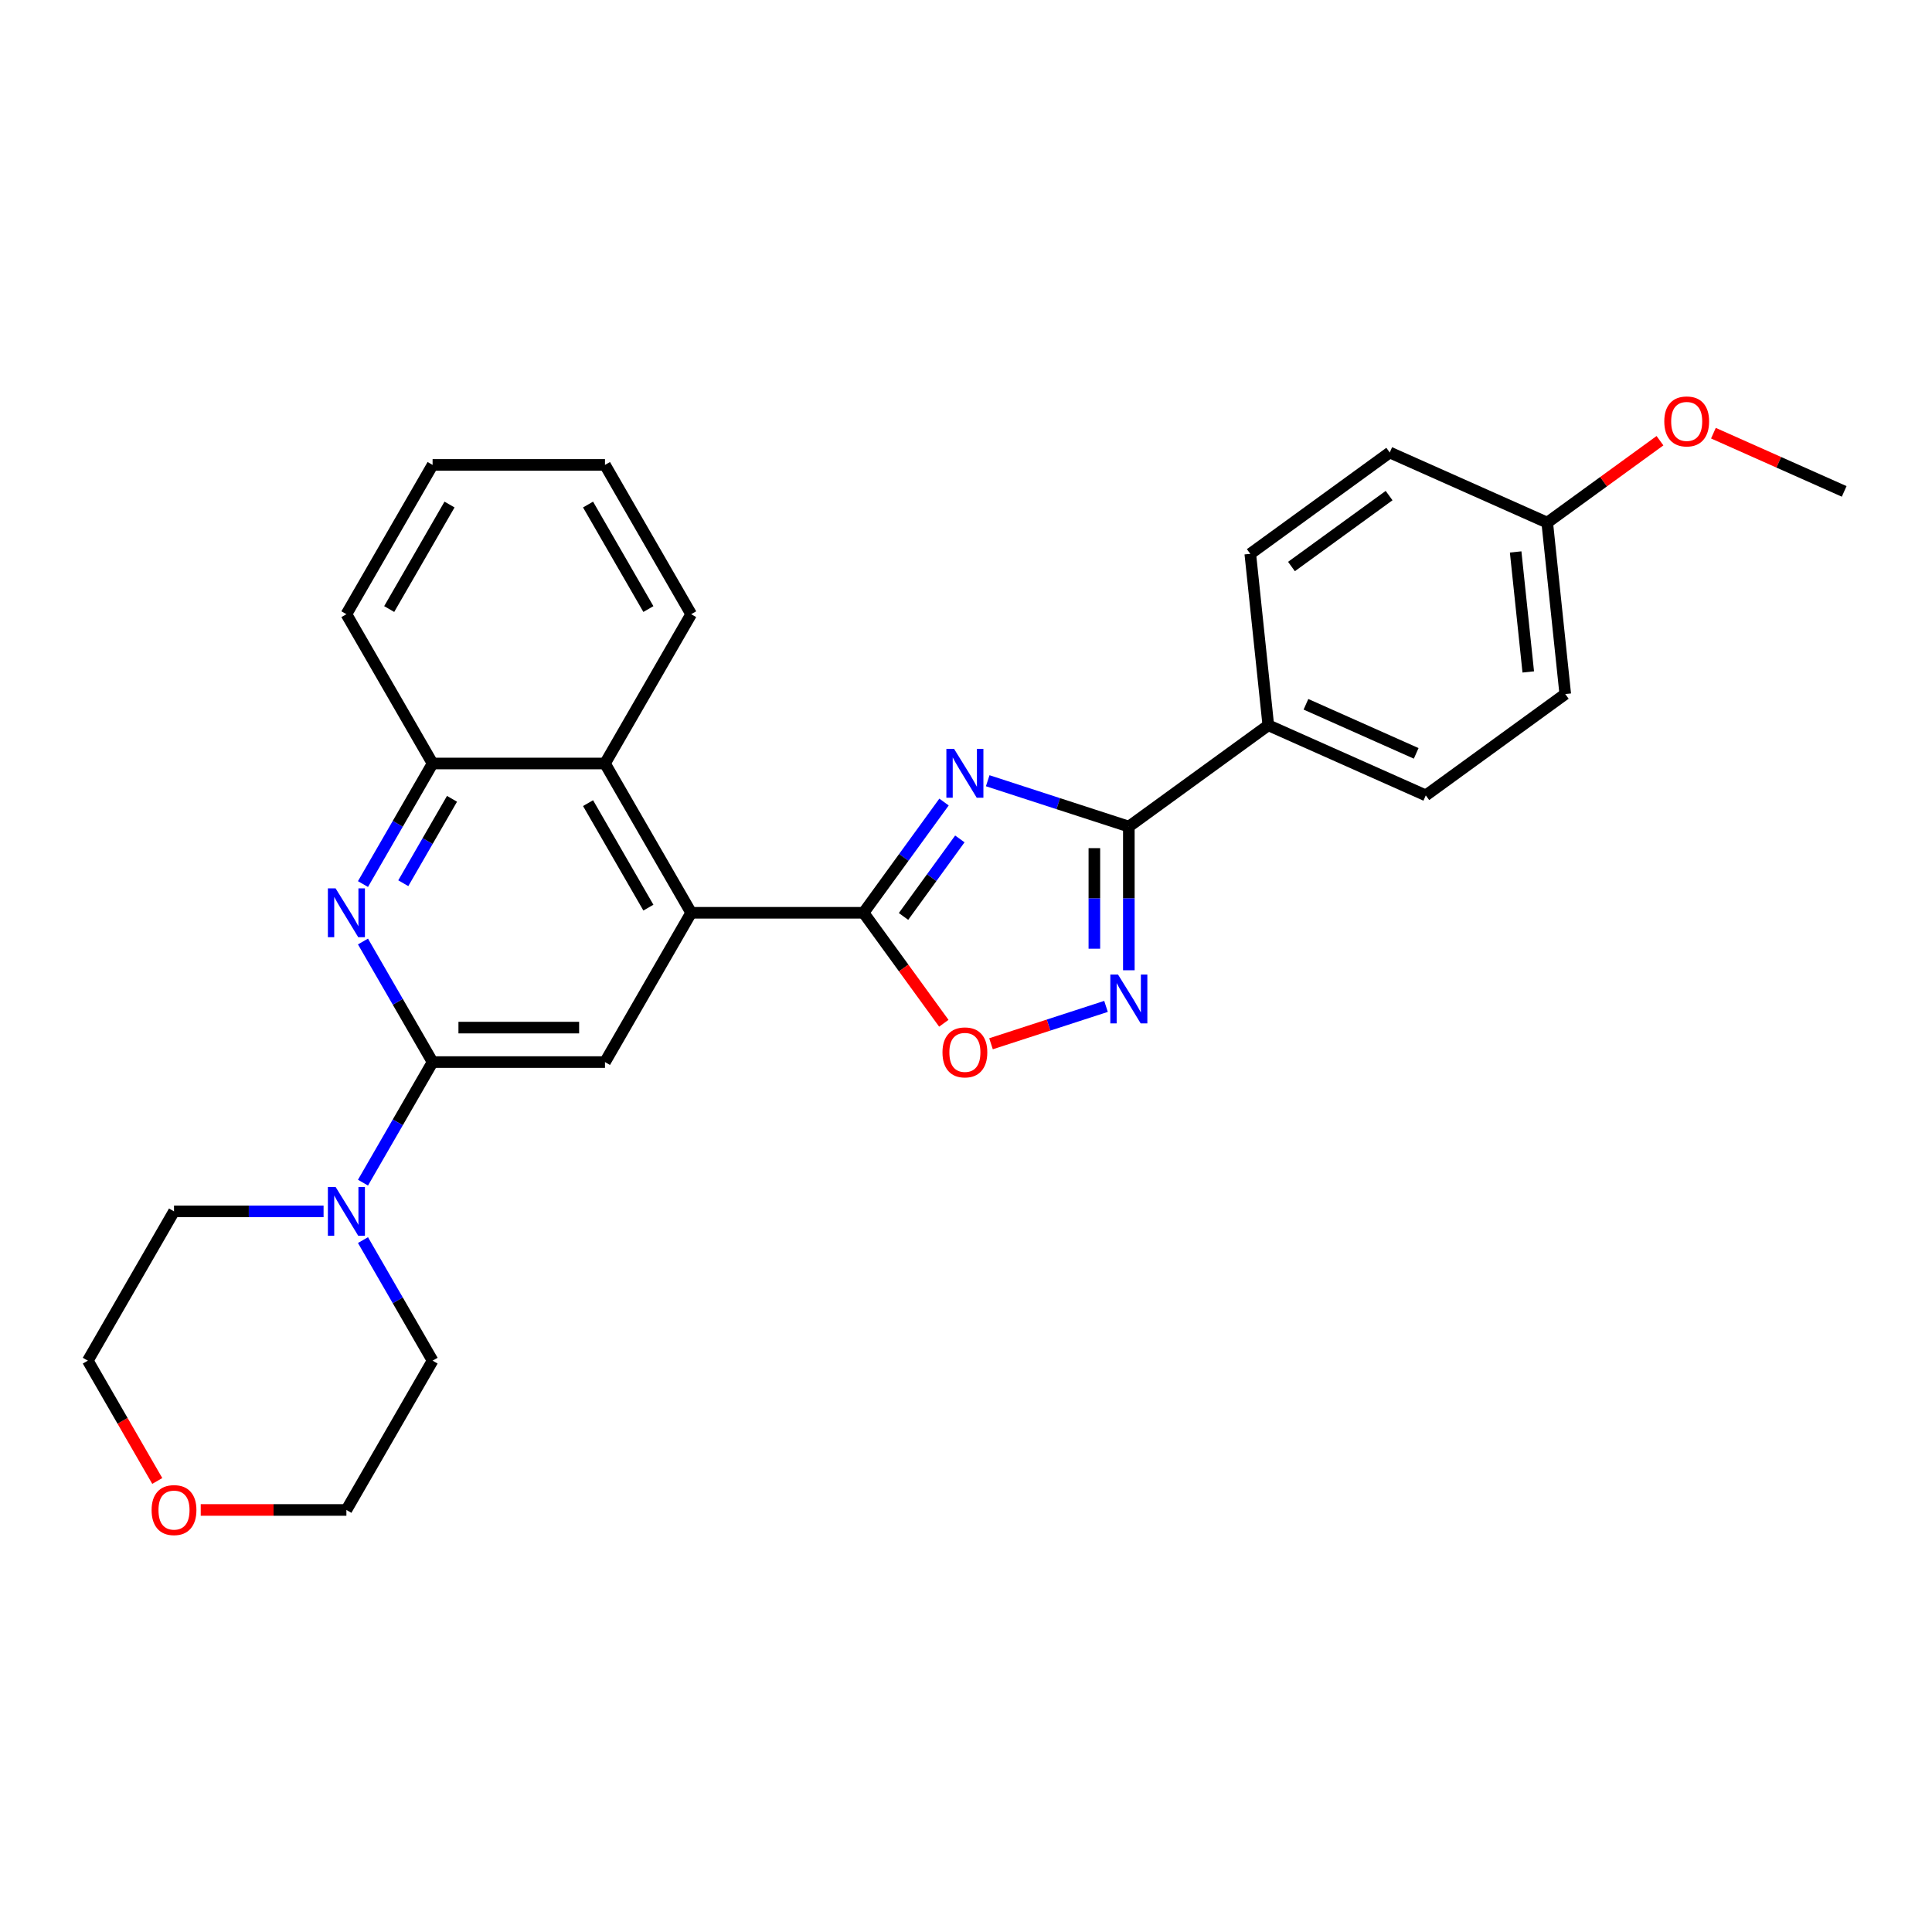 <?xml version='1.0' encoding='iso-8859-1'?>
<svg version='1.1' baseProfile='full'
              xmlns='http://www.w3.org/2000/svg'
                      xmlns:rdkit='http://www.rdkit.org/xml'
                      xmlns:xlink='http://www.w3.org/1999/xlink'
                  xml:space='preserve'
width='1000px' height='1000px' viewBox='0 0 1000 1000'>
<!-- END OF HEADER -->
<rect style='opacity:1.0;fill:#FFFFFF;stroke:none' width='1000' height='1000' x='0' y='0'> </rect>
<path class='bond-0' d='M 488.625,415.136 L 467.802,443.797' style='fill:none;fill-rule:evenodd;stroke:#0000FF;stroke-width:6px;stroke-linecap:butt;stroke-linejoin:miter;stroke-opacity:1' />
<path class='bond-0' d='M 467.802,443.797 L 446.979,472.457' style='fill:none;fill-rule:evenodd;stroke:#000000;stroke-width:6px;stroke-linecap:butt;stroke-linejoin:miter;stroke-opacity:1' />
<path class='bond-0' d='M 496.815,434.223 L 482.239,454.286' style='fill:none;fill-rule:evenodd;stroke:#0000FF;stroke-width:6px;stroke-linecap:butt;stroke-linejoin:miter;stroke-opacity:1' />
<path class='bond-0' d='M 482.239,454.286 L 467.663,474.348' style='fill:none;fill-rule:evenodd;stroke:#000000;stroke-width:6px;stroke-linecap:butt;stroke-linejoin:miter;stroke-opacity:1' />
<path class='bond-1' d='M 511.239,404.109 L 547.762,415.976' style='fill:none;fill-rule:evenodd;stroke:#0000FF;stroke-width:6px;stroke-linecap:butt;stroke-linejoin:miter;stroke-opacity:1' />
<path class='bond-1' d='M 547.762,415.976 L 584.286,427.843' style='fill:none;fill-rule:evenodd;stroke:#000000;stroke-width:6px;stroke-linecap:butt;stroke-linejoin:miter;stroke-opacity:1' />
<path class='bond-4' d='M 446.979,472.457 L 357.751,472.457' style='fill:none;fill-rule:evenodd;stroke:#000000;stroke-width:6px;stroke-linecap:butt;stroke-linejoin:miter;stroke-opacity:1' />
<path class='bond-6' d='M 446.979,472.457 L 467.75,501.046' style='fill:none;fill-rule:evenodd;stroke:#000000;stroke-width:6px;stroke-linecap:butt;stroke-linejoin:miter;stroke-opacity:1' />
<path class='bond-6' d='M 467.75,501.046 L 488.521,529.636' style='fill:none;fill-rule:evenodd;stroke:#FF0000;stroke-width:6px;stroke-linecap:butt;stroke-linejoin:miter;stroke-opacity:1' />
<path class='bond-3' d='M 584.286,427.843 L 584.286,465.025' style='fill:none;fill-rule:evenodd;stroke:#000000;stroke-width:6px;stroke-linecap:butt;stroke-linejoin:miter;stroke-opacity:1' />
<path class='bond-3' d='M 584.286,465.025 L 584.286,502.206' style='fill:none;fill-rule:evenodd;stroke:#0000FF;stroke-width:6px;stroke-linecap:butt;stroke-linejoin:miter;stroke-opacity:1' />
<path class='bond-3' d='M 566.44,438.998 L 566.44,465.025' style='fill:none;fill-rule:evenodd;stroke:#000000;stroke-width:6px;stroke-linecap:butt;stroke-linejoin:miter;stroke-opacity:1' />
<path class='bond-3' d='M 566.44,465.025 L 566.44,491.051' style='fill:none;fill-rule:evenodd;stroke:#0000FF;stroke-width:6px;stroke-linecap:butt;stroke-linejoin:miter;stroke-opacity:1' />
<path class='bond-11' d='M 584.286,427.843 L 656.472,375.397' style='fill:none;fill-rule:evenodd;stroke:#000000;stroke-width:6px;stroke-linecap:butt;stroke-linejoin:miter;stroke-opacity:1' />
<path class='bond-2' d='M 223.91,549.731 L 313.137,549.731' style='fill:none;fill-rule:evenodd;stroke:#000000;stroke-width:6px;stroke-linecap:butt;stroke-linejoin:miter;stroke-opacity:1' />
<path class='bond-2' d='M 237.294,531.885 L 299.753,531.885' style='fill:none;fill-rule:evenodd;stroke:#000000;stroke-width:6px;stroke-linecap:butt;stroke-linejoin:miter;stroke-opacity:1' />
<path class='bond-8' d='M 223.91,549.731 L 205.894,580.935' style='fill:none;fill-rule:evenodd;stroke:#000000;stroke-width:6px;stroke-linecap:butt;stroke-linejoin:miter;stroke-opacity:1' />
<path class='bond-8' d='M 205.894,580.935 L 187.878,612.139' style='fill:none;fill-rule:evenodd;stroke:#0000FF;stroke-width:6px;stroke-linecap:butt;stroke-linejoin:miter;stroke-opacity:1' />
<path class='bond-30' d='M 223.91,549.731 L 205.894,518.527' style='fill:none;fill-rule:evenodd;stroke:#000000;stroke-width:6px;stroke-linecap:butt;stroke-linejoin:miter;stroke-opacity:1' />
<path class='bond-30' d='M 205.894,518.527 L 187.878,487.323' style='fill:none;fill-rule:evenodd;stroke:#0000FF;stroke-width:6px;stroke-linecap:butt;stroke-linejoin:miter;stroke-opacity:1' />
<path class='bond-28' d='M 572.472,520.91 L 542.708,530.58' style='fill:none;fill-rule:evenodd;stroke:#0000FF;stroke-width:6px;stroke-linecap:butt;stroke-linejoin:miter;stroke-opacity:1' />
<path class='bond-28' d='M 542.708,530.58 L 512.945,540.251' style='fill:none;fill-rule:evenodd;stroke:#FF0000;stroke-width:6px;stroke-linecap:butt;stroke-linejoin:miter;stroke-opacity:1' />
<path class='bond-7' d='M 357.751,472.457 L 313.137,549.731' style='fill:none;fill-rule:evenodd;stroke:#000000;stroke-width:6px;stroke-linecap:butt;stroke-linejoin:miter;stroke-opacity:1' />
<path class='bond-9' d='M 357.751,472.457 L 313.137,395.184' style='fill:none;fill-rule:evenodd;stroke:#000000;stroke-width:6px;stroke-linecap:butt;stroke-linejoin:miter;stroke-opacity:1' />
<path class='bond-9' d='M 335.604,469.789 L 304.375,415.698' style='fill:none;fill-rule:evenodd;stroke:#000000;stroke-width:6px;stroke-linecap:butt;stroke-linejoin:miter;stroke-opacity:1' />
<path class='bond-5' d='M 187.878,457.592 L 205.894,426.388' style='fill:none;fill-rule:evenodd;stroke:#0000FF;stroke-width:6px;stroke-linecap:butt;stroke-linejoin:miter;stroke-opacity:1' />
<path class='bond-5' d='M 205.894,426.388 L 223.91,395.184' style='fill:none;fill-rule:evenodd;stroke:#000000;stroke-width:6px;stroke-linecap:butt;stroke-linejoin:miter;stroke-opacity:1' />
<path class='bond-5' d='M 208.738,457.153 L 221.349,435.311' style='fill:none;fill-rule:evenodd;stroke:#0000FF;stroke-width:6px;stroke-linecap:butt;stroke-linejoin:miter;stroke-opacity:1' />
<path class='bond-5' d='M 221.349,435.311 L 233.96,413.468' style='fill:none;fill-rule:evenodd;stroke:#000000;stroke-width:6px;stroke-linecap:butt;stroke-linejoin:miter;stroke-opacity:1' />
<path class='bond-18' d='M 187.878,641.869 L 205.894,673.073' style='fill:none;fill-rule:evenodd;stroke:#0000FF;stroke-width:6px;stroke-linecap:butt;stroke-linejoin:miter;stroke-opacity:1' />
<path class='bond-18' d='M 205.894,673.073 L 223.91,704.277' style='fill:none;fill-rule:evenodd;stroke:#000000;stroke-width:6px;stroke-linecap:butt;stroke-linejoin:miter;stroke-opacity:1' />
<path class='bond-19' d='M 167.482,627.004 L 128.775,627.004' style='fill:none;fill-rule:evenodd;stroke:#0000FF;stroke-width:6px;stroke-linecap:butt;stroke-linejoin:miter;stroke-opacity:1' />
<path class='bond-19' d='M 128.775,627.004 L 90.068,627.004' style='fill:none;fill-rule:evenodd;stroke:#000000;stroke-width:6px;stroke-linecap:butt;stroke-linejoin:miter;stroke-opacity:1' />
<path class='bond-10' d='M 313.137,395.184 L 223.91,395.184' style='fill:none;fill-rule:evenodd;stroke:#000000;stroke-width:6px;stroke-linecap:butt;stroke-linejoin:miter;stroke-opacity:1' />
<path class='bond-21' d='M 313.137,395.184 L 357.751,317.911' style='fill:none;fill-rule:evenodd;stroke:#000000;stroke-width:6px;stroke-linecap:butt;stroke-linejoin:miter;stroke-opacity:1' />
<path class='bond-22' d='M 223.91,395.184 L 179.296,317.911' style='fill:none;fill-rule:evenodd;stroke:#000000;stroke-width:6px;stroke-linecap:butt;stroke-linejoin:miter;stroke-opacity:1' />
<path class='bond-13' d='M 656.472,375.397 L 737.986,411.689' style='fill:none;fill-rule:evenodd;stroke:#000000;stroke-width:6px;stroke-linecap:butt;stroke-linejoin:miter;stroke-opacity:1' />
<path class='bond-13' d='M 675.958,364.538 L 733.017,389.942' style='fill:none;fill-rule:evenodd;stroke:#000000;stroke-width:6px;stroke-linecap:butt;stroke-linejoin:miter;stroke-opacity:1' />
<path class='bond-14' d='M 656.472,375.397 L 647.145,286.658' style='fill:none;fill-rule:evenodd;stroke:#000000;stroke-width:6px;stroke-linecap:butt;stroke-linejoin:miter;stroke-opacity:1' />
<path class='bond-12' d='M 81.403,766.542 L 63.429,735.41' style='fill:none;fill-rule:evenodd;stroke:#FF0000;stroke-width:6px;stroke-linecap:butt;stroke-linejoin:miter;stroke-opacity:1' />
<path class='bond-12' d='M 63.429,735.41 L 45.455,704.277' style='fill:none;fill-rule:evenodd;stroke:#000000;stroke-width:6px;stroke-linecap:butt;stroke-linejoin:miter;stroke-opacity:1' />
<path class='bond-32' d='M 103.899,781.551 L 141.597,781.551' style='fill:none;fill-rule:evenodd;stroke:#FF0000;stroke-width:6px;stroke-linecap:butt;stroke-linejoin:miter;stroke-opacity:1' />
<path class='bond-32' d='M 141.597,781.551 L 179.296,781.551' style='fill:none;fill-rule:evenodd;stroke:#000000;stroke-width:6px;stroke-linecap:butt;stroke-linejoin:miter;stroke-opacity:1' />
<path class='bond-17' d='M 737.986,411.689 L 810.172,359.242' style='fill:none;fill-rule:evenodd;stroke:#000000;stroke-width:6px;stroke-linecap:butt;stroke-linejoin:miter;stroke-opacity:1' />
<path class='bond-16' d='M 647.145,286.658 L 719.332,234.211' style='fill:none;fill-rule:evenodd;stroke:#000000;stroke-width:6px;stroke-linecap:butt;stroke-linejoin:miter;stroke-opacity:1' />
<path class='bond-16' d='M 668.463,293.228 L 718.993,256.516' style='fill:none;fill-rule:evenodd;stroke:#000000;stroke-width:6px;stroke-linecap:butt;stroke-linejoin:miter;stroke-opacity:1' />
<path class='bond-15' d='M 800.845,270.504 L 719.332,234.211' style='fill:none;fill-rule:evenodd;stroke:#000000;stroke-width:6px;stroke-linecap:butt;stroke-linejoin:miter;stroke-opacity:1' />
<path class='bond-20' d='M 800.845,270.504 L 830.024,249.304' style='fill:none;fill-rule:evenodd;stroke:#000000;stroke-width:6px;stroke-linecap:butt;stroke-linejoin:miter;stroke-opacity:1' />
<path class='bond-20' d='M 830.024,249.304 L 859.202,228.105' style='fill:none;fill-rule:evenodd;stroke:#FF0000;stroke-width:6px;stroke-linecap:butt;stroke-linejoin:miter;stroke-opacity:1' />
<path class='bond-29' d='M 800.845,270.504 L 810.172,359.242' style='fill:none;fill-rule:evenodd;stroke:#000000;stroke-width:6px;stroke-linecap:butt;stroke-linejoin:miter;stroke-opacity:1' />
<path class='bond-29' d='M 784.497,285.68 L 791.025,347.797' style='fill:none;fill-rule:evenodd;stroke:#000000;stroke-width:6px;stroke-linecap:butt;stroke-linejoin:miter;stroke-opacity:1' />
<path class='bond-23' d='M 223.91,704.277 L 179.296,781.551' style='fill:none;fill-rule:evenodd;stroke:#000000;stroke-width:6px;stroke-linecap:butt;stroke-linejoin:miter;stroke-opacity:1' />
<path class='bond-24' d='M 90.068,627.004 L 45.455,704.277' style='fill:none;fill-rule:evenodd;stroke:#000000;stroke-width:6px;stroke-linecap:butt;stroke-linejoin:miter;stroke-opacity:1' />
<path class='bond-25' d='M 886.862,224.215 L 920.704,239.282' style='fill:none;fill-rule:evenodd;stroke:#FF0000;stroke-width:6px;stroke-linecap:butt;stroke-linejoin:miter;stroke-opacity:1' />
<path class='bond-25' d='M 920.704,239.282 L 954.545,254.349' style='fill:none;fill-rule:evenodd;stroke:#000000;stroke-width:6px;stroke-linecap:butt;stroke-linejoin:miter;stroke-opacity:1' />
<path class='bond-26' d='M 357.751,317.911 L 313.137,240.637' style='fill:none;fill-rule:evenodd;stroke:#000000;stroke-width:6px;stroke-linecap:butt;stroke-linejoin:miter;stroke-opacity:1' />
<path class='bond-26' d='M 335.604,315.242 L 304.375,261.151' style='fill:none;fill-rule:evenodd;stroke:#000000;stroke-width:6px;stroke-linecap:butt;stroke-linejoin:miter;stroke-opacity:1' />
<path class='bond-31' d='M 179.296,317.911 L 223.91,240.637' style='fill:none;fill-rule:evenodd;stroke:#000000;stroke-width:6px;stroke-linecap:butt;stroke-linejoin:miter;stroke-opacity:1' />
<path class='bond-31' d='M 201.443,315.242 L 232.672,261.151' style='fill:none;fill-rule:evenodd;stroke:#000000;stroke-width:6px;stroke-linecap:butt;stroke-linejoin:miter;stroke-opacity:1' />
<path class='bond-27' d='M 313.137,240.637 L 223.91,240.637' style='fill:none;fill-rule:evenodd;stroke:#000000;stroke-width:6px;stroke-linecap:butt;stroke-linejoin:miter;stroke-opacity:1' />
<path  class='atom-0' d='M 493.84 387.636
L 502.12 401.02
Q 502.941 402.341, 504.261 404.732
Q 505.582 407.123, 505.653 407.266
L 505.653 387.636
L 509.008 387.636
L 509.008 412.905
L 505.546 412.905
L 496.659 398.272
Q 495.624 396.559, 494.518 394.596
Q 493.447 392.633, 493.126 392.026
L 493.126 412.905
L 489.842 412.905
L 489.842 387.636
L 493.84 387.636
' fill='#0000FF'/>
<path  class='atom-4' d='M 578.7 504.436
L 586.98 517.82
Q 587.801 519.141, 589.122 521.532
Q 590.442 523.924, 590.514 524.066
L 590.514 504.436
L 593.869 504.436
L 593.869 529.706
L 590.407 529.706
L 581.52 515.072
Q 580.485 513.359, 579.378 511.396
Q 578.307 509.433, 577.986 508.826
L 577.986 529.706
L 574.703 529.706
L 574.703 504.436
L 578.7 504.436
' fill='#0000FF'/>
<path  class='atom-6' d='M 173.71 459.823
L 181.991 473.207
Q 182.811 474.527, 184.132 476.919
Q 185.453 479.31, 185.524 479.453
L 185.524 459.823
L 188.879 459.823
L 188.879 485.092
L 185.417 485.092
L 176.53 470.459
Q 175.495 468.745, 174.388 466.782
Q 173.318 464.819, 172.996 464.213
L 172.996 485.092
L 169.713 485.092
L 169.713 459.823
L 173.71 459.823
' fill='#0000FF'/>
<path  class='atom-7' d='M 487.826 544.715
Q 487.826 538.648, 490.824 535.257
Q 493.822 531.866, 499.425 531.866
Q 505.029 531.866, 508.027 535.257
Q 511.025 538.648, 511.025 544.715
Q 511.025 550.854, 507.991 554.352
Q 504.957 557.814, 499.425 557.814
Q 493.857 557.814, 490.824 554.352
Q 487.826 550.89, 487.826 544.715
M 499.425 554.959
Q 503.28 554.959, 505.35 552.389
Q 507.456 549.783, 507.456 544.715
Q 507.456 539.754, 505.35 537.256
Q 503.28 534.722, 499.425 534.722
Q 495.571 534.722, 493.465 537.22
Q 491.395 539.718, 491.395 544.715
Q 491.395 549.819, 493.465 552.389
Q 495.571 554.959, 499.425 554.959
' fill='#FF0000'/>
<path  class='atom-9' d='M 173.71 614.369
L 181.991 627.753
Q 182.811 629.074, 184.132 631.465
Q 185.453 633.857, 185.524 633.999
L 185.524 614.369
L 188.879 614.369
L 188.879 639.638
L 185.417 639.638
L 176.53 625.005
Q 175.495 623.292, 174.388 621.329
Q 173.318 619.366, 172.996 618.759
L 172.996 639.638
L 169.713 639.638
L 169.713 614.369
L 173.71 614.369
' fill='#0000FF'/>
<path  class='atom-13' d='M 78.469 781.622
Q 78.469 775.554, 81.467 772.164
Q 84.465 768.773, 90.068 768.773
Q 95.672 768.773, 98.67 772.164
Q 101.668 775.554, 101.668 781.622
Q 101.668 787.761, 98.634 791.258
Q 95.6 794.721, 90.068 794.721
Q 84.501 794.721, 81.467 791.258
Q 78.469 787.796, 78.469 781.622
M 90.068 791.865
Q 93.923 791.865, 95.993 789.295
Q 98.099 786.69, 98.099 781.622
Q 98.099 776.661, 95.993 774.162
Q 93.923 771.628, 90.068 771.628
Q 86.214 771.628, 84.108 774.127
Q 82.038 776.625, 82.038 781.622
Q 82.038 786.726, 84.108 789.295
Q 86.214 791.865, 90.068 791.865
' fill='#FF0000'/>
<path  class='atom-21' d='M 861.432 218.128
Q 861.432 212.061, 864.43 208.67
Q 867.429 205.279, 873.032 205.279
Q 878.636 205.279, 881.634 208.67
Q 884.632 212.061, 884.632 218.128
Q 884.632 224.267, 881.598 227.765
Q 878.564 231.227, 873.032 231.227
Q 867.464 231.227, 864.43 227.765
Q 861.432 224.303, 861.432 218.128
M 873.032 228.372
Q 876.887 228.372, 878.957 225.802
Q 881.063 223.196, 881.063 218.128
Q 881.063 213.167, 878.957 210.669
Q 876.887 208.135, 873.032 208.135
Q 869.177 208.135, 867.072 210.633
Q 865.002 213.132, 865.002 218.128
Q 865.002 223.232, 867.072 225.802
Q 869.177 228.372, 873.032 228.372
' fill='#FF0000'/>
</svg>
